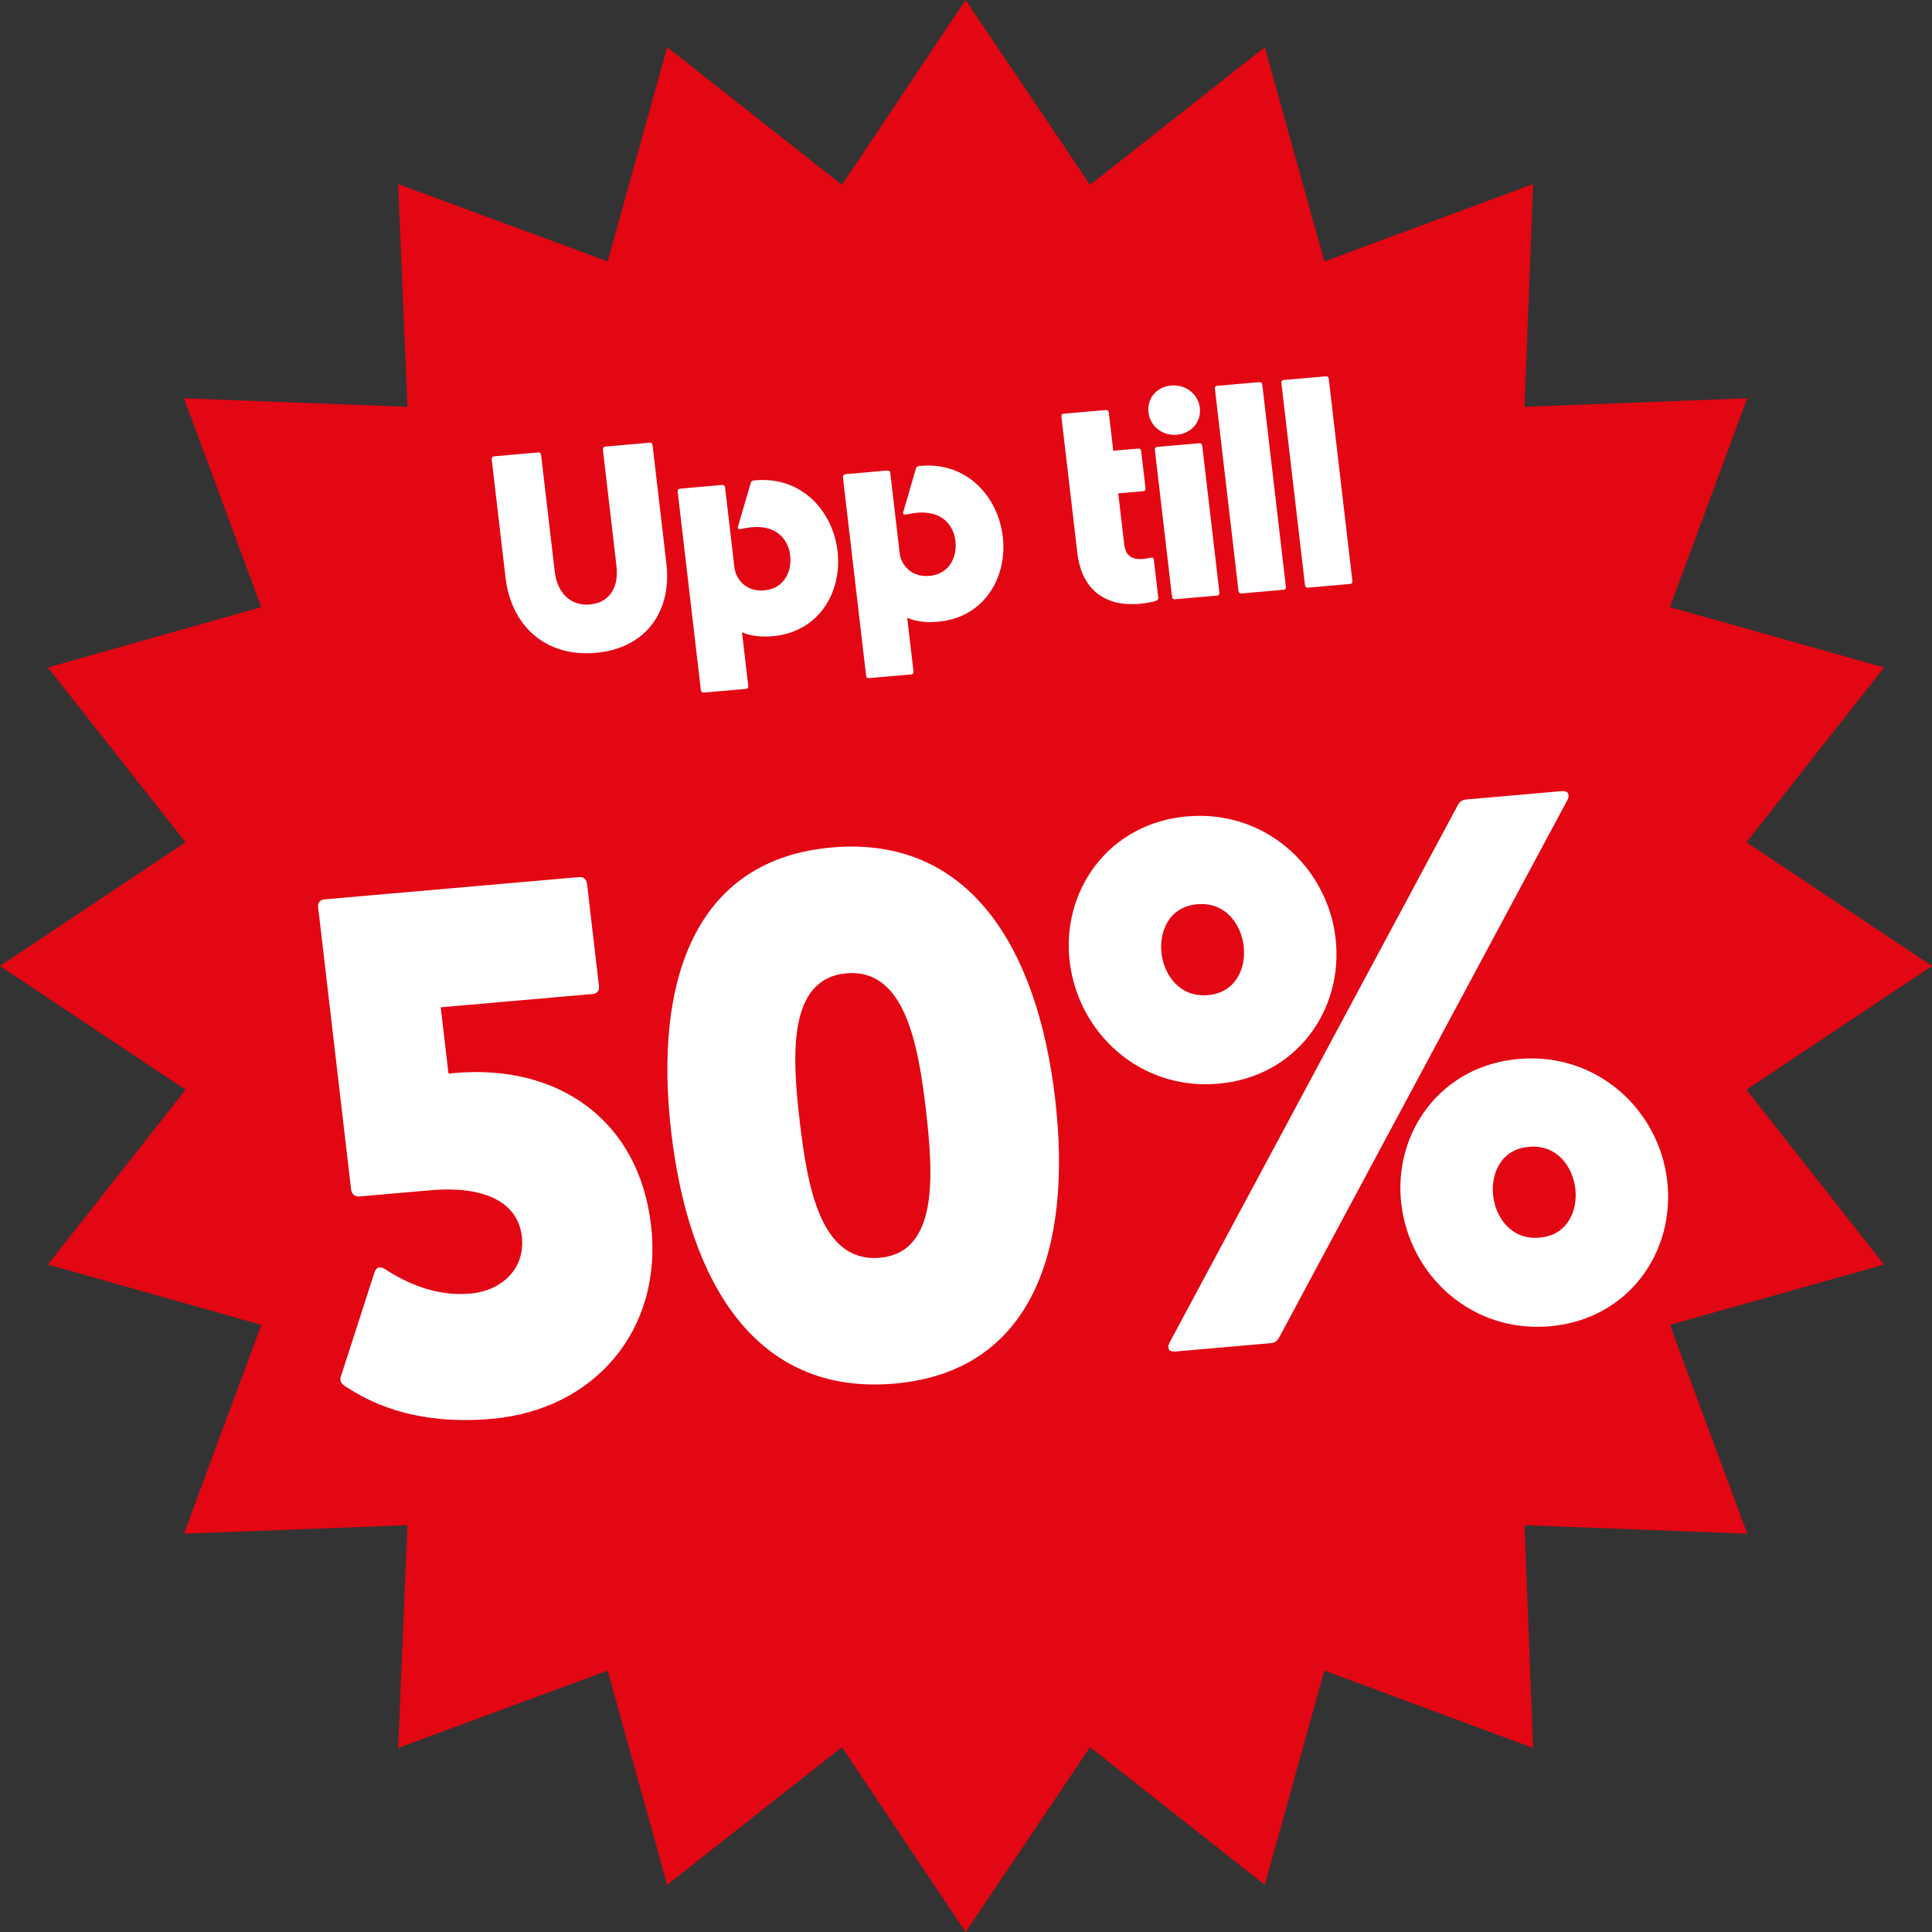<svg xmlns="http://www.w3.org/2000/svg" fill="none" viewBox="0 0 335 335" height="335" width="335">
<rect x="0" y="0" width="335" height="335" fill="#333333" stroke="none"/>
<path fill="#E30613" d="M167.433 0L189.016 32.052L219.312 8.181L229.634 45.328L265.828 31.918L264.354 70.54L302.961 69.065L289.556 105.274L326.689 115.735L302.827 146.043L335 167.5L302.827 188.957L326.689 219.265L289.556 229.726L302.961 265.935L264.354 264.46L265.828 303.082L229.634 289.672L219.312 326.819L189.016 302.948L167.433 335L145.984 302.948L115.688 326.819L105.366 289.672L69.038 303.082L70.646 264.46L31.905 265.935L45.31 229.726L8.311 219.265L32.173 188.957L0 167.5L32.173 146.043L8.311 115.735L45.31 105.274L31.905 69.065L70.646 70.54L69.038 31.918L105.366 45.328L115.688 8.181L145.984 32.052L167.433 0Z"></path>
<path fill="white" d="M103.269 113.203C94.452 113.975 88.614 108.365 87.657 100.17L85.261 79.66C85.227 79.362 85.403 79.146 85.702 79.12L93.273 78.457C93.572 78.431 93.788 78.563 93.829 78.91L96.184 99.073C96.625 102.848 98.951 105.102 102.288 104.81C105.626 104.519 107.334 101.911 106.893 98.136L104.538 77.974C104.503 77.675 104.679 77.459 104.978 77.433L112.599 76.766C112.948 76.736 113.114 76.872 113.155 77.22L115.551 97.73C116.508 105.924 112.085 112.432 103.269 113.203ZM122.08 120.087C121.731 120.117 121.564 119.981 121.523 119.634L117.509 85.267C117.475 84.969 117.651 84.753 117.95 84.727L125.172 84.095C125.521 84.064 125.687 84.201 125.728 84.548L127.352 98.454C127.544 100.092 129.052 102.67 132.539 102.365C135.876 102.073 137.35 99.184 137.014 96.304C136.677 93.423 134.539 91.052 130.405 91.414C129.807 91.466 129.115 91.577 128.43 91.737C128.037 91.821 127.864 91.636 127.973 91.275L130.165 83.759C130.235 83.502 130.417 83.335 130.716 83.309L131.015 83.283C139.034 82.581 144.42 88.632 145.233 95.585C146.045 102.538 142.09 109.606 133.971 110.317C131.829 110.504 130.089 110.255 128.657 109.628L129.742 118.914C129.783 119.262 129.651 119.424 129.302 119.455L122.08 120.087ZM150.73 117.58C150.381 117.61 150.214 117.475 150.174 117.127L146.16 82.76C146.125 82.463 146.301 82.246 146.6 82.22L153.822 81.588C154.171 81.558 154.338 81.694 154.378 82.041L156.003 95.947C156.194 97.586 157.703 100.163 161.189 99.858C164.527 99.566 166.001 96.678 165.664 93.797C165.328 90.917 163.189 88.545 159.055 88.907C158.457 88.959 157.766 89.07 157.08 89.23C156.687 89.315 156.515 89.129 156.623 88.769L158.815 81.252C158.886 80.995 159.067 80.829 159.366 80.802L159.665 80.776C167.684 80.075 173.071 86.126 173.883 93.078C174.695 100.031 170.74 107.1 162.621 107.81C160.479 107.997 158.74 107.748 157.308 107.121L158.392 116.408C158.433 116.756 158.301 116.918 157.952 116.948L150.73 117.58ZM197.596 104.7C191.27 105.253 187.509 101.92 186.801 95.861L184.046 72.272C184.006 71.924 184.138 71.762 184.486 71.731L191.709 71.1C192.007 71.073 192.224 71.205 192.265 71.553L193.036 78.158L197.32 77.783C197.668 77.752 197.835 77.888 197.876 78.236L198.624 84.642C198.659 84.94 198.533 85.152 198.184 85.183L193.9 85.557L194.927 94.348C195.148 96.235 196.105 97.104 198.246 96.917C198.595 96.886 199.087 96.793 199.48 96.709C199.823 96.629 200.034 96.71 200.074 97.058L200.834 103.564C200.869 103.862 200.743 104.073 200.499 104.145C199.825 104.405 198.741 104.6 197.596 104.7ZM204.068 75.386C201.527 75.609 199.414 73.887 199.136 71.503C198.857 69.12 200.53 67.067 203.07 66.844C205.61 66.622 207.773 68.34 208.052 70.723C208.33 73.107 206.608 75.164 204.068 75.386ZM203.776 103.908C203.427 103.939 203.255 103.753 203.22 103.455L200.25 78.028C200.209 77.681 200.341 77.519 200.69 77.488L207.913 76.856C208.211 76.83 208.428 76.962 208.469 77.309L211.439 102.736C211.479 103.084 211.347 103.246 210.998 103.277L203.776 103.908ZM215.304 102.9C214.956 102.93 214.783 102.745 214.748 102.447L210.659 67.435C210.618 67.087 210.75 66.925 211.099 66.895L218.321 66.263C218.62 66.237 218.837 66.368 218.877 66.716L222.967 101.728C223.007 102.075 222.875 102.237 222.527 102.268L215.304 102.9ZM226.832 101.891C226.484 101.922 226.311 101.736 226.276 101.438L222.187 66.426C222.146 66.079 222.278 65.916 222.627 65.886L229.85 65.254C230.148 65.228 230.365 65.36 230.406 65.707L234.495 100.719C234.536 101.067 234.404 101.229 234.055 101.259L226.832 101.891ZM85.279 246.022C71.422 247.234 63.582 242.833 59.753 240.298C59.045 239.838 58.84 239.204 59.154 238.524L64.918 220.671C65.201 219.733 65.834 219.548 66.671 219.996C70.355 222.413 75.478 224.835 81.565 224.302C86.875 223.837 91.145 220.072 90.481 214.391C89.818 208.71 84.474 205.525 74.502 206.397L62.329 207.462C61.552 207.53 60.973 207.059 60.883 206.284L55.167 157.347C55.077 156.572 55.405 156.022 56.311 155.942L100.343 152.09C101.12 152.022 101.683 152.364 101.789 153.268L103.855 170.958C103.946 171.733 103.617 172.283 102.711 172.362L76.421 174.662L77.764 186.154L78.929 186.052C96.671 184.5 110.744 194.096 112.886 212.431C115.012 230.637 103.021 244.469 85.279 246.022ZM155.102 239.913C131.143 242.009 119.451 222.553 116.39 196.341C113.328 170.129 120.414 149.03 144.243 146.945C168.072 144.86 179.894 164.305 182.955 190.517C186.017 216.729 178.931 237.828 155.102 239.913ZM152.553 218.091C162.655 217.208 161.893 203.969 160.551 192.477C159.224 181.114 156.894 167.883 146.792 168.767C136.561 169.662 137.338 183.029 138.665 194.392C140.007 205.884 142.322 218.986 152.553 218.091ZM211.24 187.912C197.642 189.102 186.922 179.083 185.474 166.687C184.041 154.42 192.228 142.747 205.826 141.557C219.424 140.368 230.145 150.387 231.578 162.653C233.025 175.049 224.838 186.722 211.24 187.912ZM203.842 234.344C202.677 234.446 202.342 233.823 202.755 232.874L252.819 139.533C253.147 138.982 253.505 138.69 254.282 138.622L270.73 137.183C271.895 137.081 272.23 137.704 271.817 138.653L221.753 231.995C221.425 232.545 221.067 232.837 220.29 232.905L203.842 234.344ZM209.446 172.547C214.367 172.116 216.086 167.791 215.649 164.047C215.211 160.302 212.527 156.363 207.606 156.794C202.685 157.224 200.966 161.549 201.403 165.293C201.84 169.038 204.524 172.977 209.446 172.547ZM268.746 229.97C255.148 231.16 244.427 221.141 242.979 208.745C241.547 196.479 249.734 184.805 263.332 183.616C276.93 182.426 287.65 192.445 289.083 204.712C290.531 217.107 282.344 228.781 268.746 229.97ZM266.951 214.605C271.872 214.174 273.591 209.85 273.154 206.105C272.717 202.361 270.032 198.421 265.111 198.852C260.19 199.283 258.471 203.607 258.908 207.352C259.346 211.096 262.03 215.035 266.951 214.605Z"></path>
</svg>
